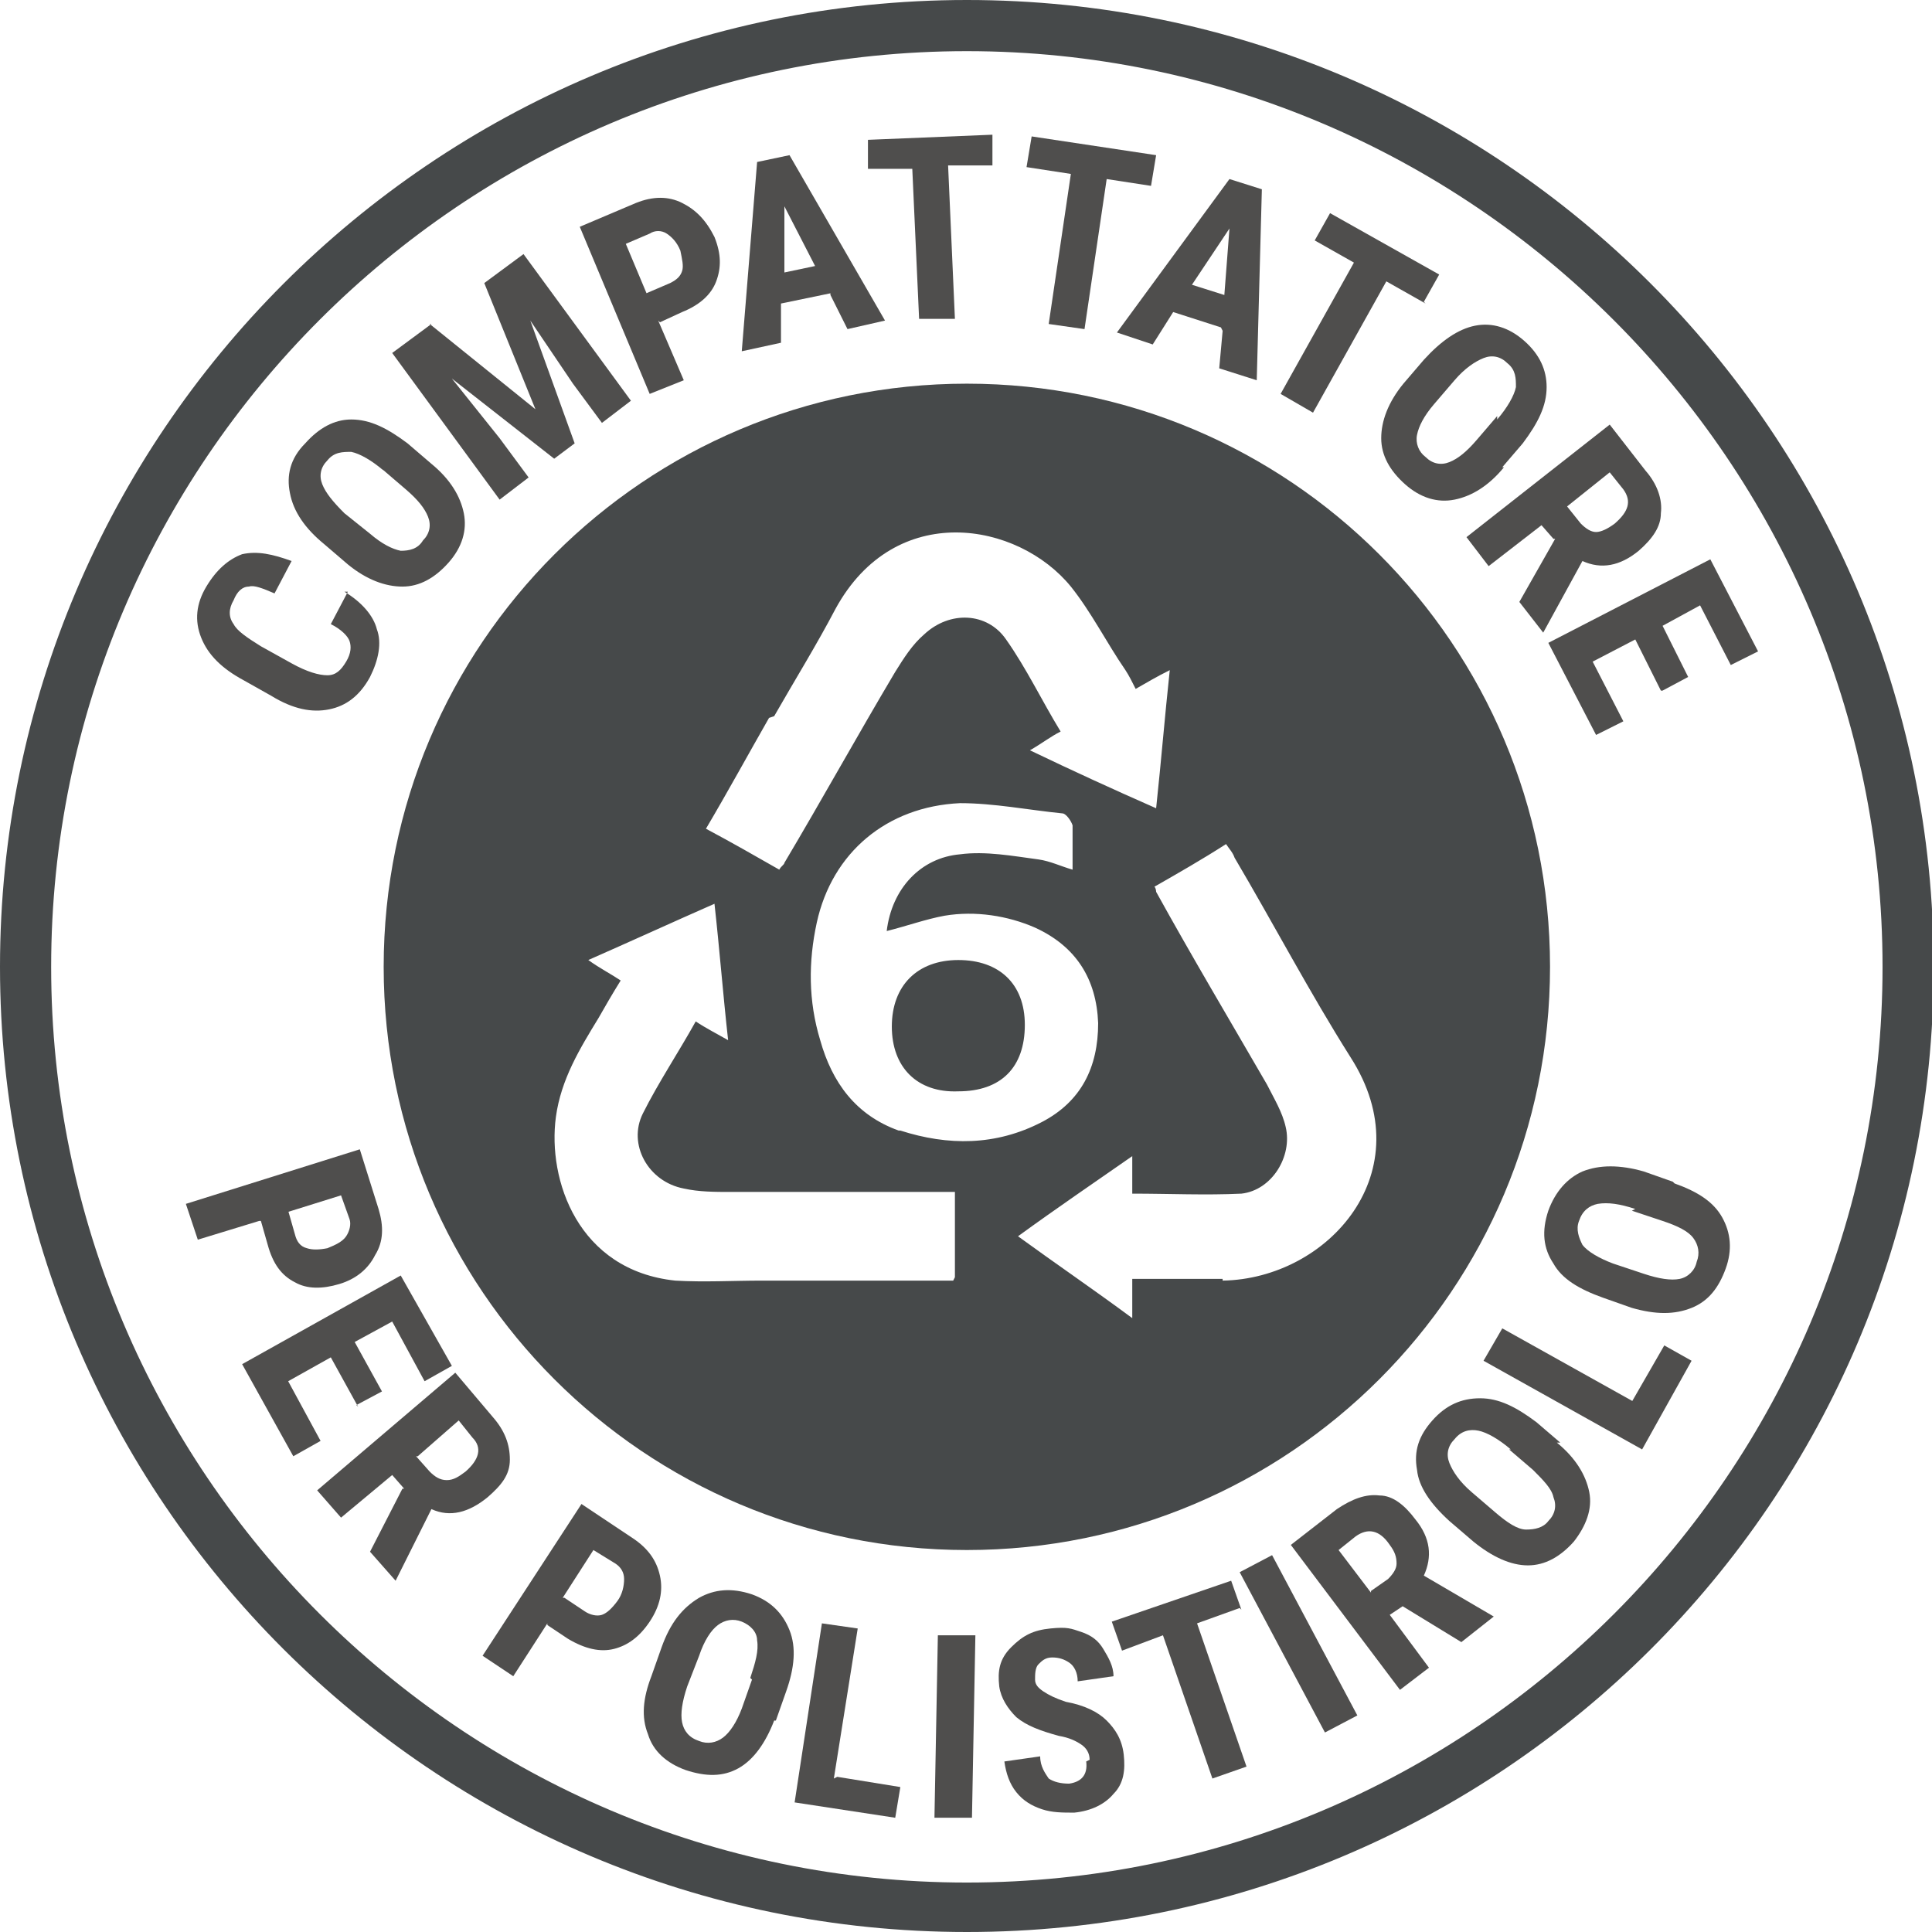 <?xml version="1.0" encoding="UTF-8"?>
<svg xmlns="http://www.w3.org/2000/svg" viewBox="0 0 113.3 113.3">
  <defs>
    <style>
      .cls-1 {
        fill: #4f4e4d;
      }

      .cls-2 {
        fill: #46494a;
      }
    </style>
  </defs>
  <g id="Logo">
    <path class="cls-2" d="M56.7,113.3C25.4,113.3,0,87.9,0,56.7S25.4,0,56.7,0s56.7,25.4,56.7,56.7-25.4,56.6-56.7,56.6ZM56.7,3C27.1,3,3,27.1,3,56.7s24.1,53.7,53.7,53.7,53.7-24.1,53.7-53.7S86.2,3,56.7,3Z"/>
    <g>
      <path class="cls-2" d="M56.2,56.3c-2.4,0-3.9,1.5-3.9,3.9,0,2.4,1.5,3.9,3.9,3.8,2.5,0,3.9-1.4,3.9-3.9,0-2.4-1.5-3.8-3.9-3.8Z"/>
      <path class="cls-2" d="M56.7,22.5c-18.9,0-34.2,15.3-34.2,34.2s15.3,34.2,34.2,34.2,34.2-15.3,34.2-34.2-15.3-34.2-34.2-34.2ZM45.4,42c1.2-2.1,2.5-4.2,3.6-6.3,3.5-6.4,10.7-5.1,13.8-1.3,1.2,1.5,2.1,3.3,3.2,4.9.2.3.4.7.6,1.1.7-.4,1.2-.7,2-1.1-.3,2.8-.5,5.3-.8,8.1-2.5-1.1-4.9-2.2-7.4-3.4.7-.4,1.2-.8,1.8-1.1-1.1-1.8-2-3.7-3.2-5.4-1.1-1.6-3.3-1.7-4.8-.3-.7.6-1.2,1.4-1.7,2.2-2.2,3.7-4.3,7.5-6.5,11.2,0,.1-.2.2-.3.4-1.4-.8-2.8-1.6-4.3-2.4,1.3-2.2,2.5-4.4,3.7-6.5ZM55.9,75.1h-11.2c-1.7,0-3.4.1-5.1,0-5.7-.6-7.5-5.9-7-9.6.3-2.2,1.4-4,2.5-5.8.4-.7.8-1.4,1.3-2.2-.6-.4-1.2-.7-1.9-1.2,2.5-1.1,4.9-2.2,7.4-3.3.3,2.7.5,5.3.8,8-.7-.4-1.3-.7-1.9-1.1-1,1.8-2.2,3.6-3.1,5.4-.9,1.8.3,4,2.4,4.4.9.2,1.8.2,2.8.2,4,0,8.1,0,12.1,0h1c0,1.7,0,3.3,0,5ZM52.7,66.3c-2.5-.9-3.9-2.8-4.6-5.3-.7-2.3-.7-4.6-.2-6.9.9-4.1,4.1-6.8,8.4-7,2,0,4,.4,6,.6.2,0,.5.4.6.7,0,.8,0,1.7,0,2.6-.7-.2-1.3-.5-2-.6-1.5-.2-3.1-.5-4.6-.3-2.3.2-4,2-4.3,4.5,1.2-.3,2.3-.7,3.4-.9,1.8-.3,3.7,0,5.3.7,2.4,1.1,3.6,3,3.7,5.6,0,2.6-1,4.6-3.3,5.8-2.7,1.4-5.5,1.4-8.3.5ZM71.7,75c-1.7,0-3.4,0-5.3,0v2.3c-2.3-1.7-4.5-3.2-6.7-4.8,2.2-1.6,4.4-3.1,6.7-4.7v2.2c2.2,0,4.3.1,6.4,0,1.8-.2,3-2.2,2.6-3.9-.2-.9-.7-1.7-1.1-2.5-2.2-3.8-4.4-7.5-6.5-11.3,0,0,0-.2-.1-.3,1.4-.8,2.8-1.6,4.2-2.5.2.3.4.5.5.8,2.3,3.9,4.4,7.9,6.8,11.7,4.3,6.7-1.3,13-7.5,13.1Z"/>
    </g>
  </g>
  <g id="CH-IT">
    <g>
      <path class="cls-1" d="M15.2,71.6l-3.6,1.1-.7-2.1,10.2-3.2,1.1,3.5c.3,1,.3,1.9-.2,2.7-.4.8-1.1,1.4-2.1,1.7s-1.9.3-2.6-.1c-.8-.4-1.3-1.1-1.6-2.2l-.4-1.4ZM16.9,71l.4,1.4c.1.4.3.7.7.8.3.1.7.1,1.2,0,.5-.2.9-.4,1.1-.7.2-.3.3-.7.2-1l-.5-1.4-3.2,1Z"/>
      <path class="cls-1" d="M21,82.5l-1.6-2.9-2.5,1.4,1.9,3.5-1.6.9-3-5.4,9.3-5.2,3,5.3-1.6.9-1.9-3.5-2.2,1.2,1.6,2.9-1.5.8Z"/>
      <path class="cls-1" d="M23.7,87.3l-.7-.8-3,2.5-1.4-1.6,8.1-6.9,2.2,2.6c.7.8,1,1.6,1,2.5s-.5,1.5-1.3,2.2c-1.1.9-2.2,1.2-3.3.7l-2.1,4.2h0c0,0-1.5-1.7-1.5-1.7l1.9-3.7ZM24.4,85.4l.8.9c.3.3.6.5,1,.5.4,0,.7-.2,1.1-.5.8-.7,1-1.4.4-2l-.8-1-2.4,2.1Z"/>
      <path class="cls-1" d="M32.1,95.2l-2,3.1-1.8-1.2,5.8-8.9,3,2c.9.6,1.4,1.3,1.6,2.2.2.9,0,1.8-.6,2.7-.6.9-1.3,1.4-2.1,1.6s-1.7,0-2.7-.6l-1.2-.8ZM33.1,93.7l1.2.8c.3.2.7.3,1,.2.3-.1.6-.4.9-.8.3-.4.4-.9.4-1.3,0-.4-.2-.7-.5-.9l-1.3-.8-1.8,2.8Z"/>
      <path class="cls-1" d="M45.4,100.9c-.5,1.3-1.2,2.3-2.1,2.8-.9.5-1.9.5-3.1.1-1.1-.4-1.9-1.1-2.2-2.1-.4-1-.3-2.1.2-3.4l.6-1.7c.5-1.4,1.2-2.3,2.2-2.9.9-.5,1.9-.6,3.1-.2,1.1.4,1.8,1.1,2.2,2.1.4,1,.3,2.2-.2,3.6l-.6,1.7ZM44,98.4c.3-.9.5-1.6.4-2.2,0-.5-.4-.9-.9-1.1-.5-.2-1-.1-1.4.2-.4.3-.8.9-1.1,1.8l-.7,1.8c-.3.9-.4,1.6-.3,2.1.1.5.4.9,1,1.1.5.2,1,.1,1.4-.2s.8-.9,1.1-1.7l.6-1.7Z"/>
      <path class="cls-1" d="M49.1,104.2l3.7.6-.3,1.8-5.9-.9,1.6-10.5,2.1.3-1.4,8.8Z"/>
      <path class="cls-1" d="M57,106.6h-2.2s.2-10.7.2-10.7h2.2s-.2,10.7-.2,10.7Z"/>
      <path class="cls-1" d="M63.9,103.2c0-.4-.2-.7-.5-.9s-.7-.4-1.3-.5c-1.1-.3-1.9-.6-2.5-1.1-.5-.5-.9-1.1-1-1.8-.1-.9,0-1.6.7-2.3s1.3-1,2.3-1.1,1.2,0,1.8.2,1,.5,1.3,1c.3.5.6,1,.6,1.6l-2.1.3c0-.5-.2-.9-.5-1.1s-.6-.3-1-.3c-.4,0-.6.2-.8.4-.2.2-.2.6-.2.9,0,.3.2.5.5.7.3.2.7.4,1.3.6,1.1.2,1.9.6,2.4,1.1s.9,1.1,1,2c.1.9,0,1.7-.6,2.3-.5.6-1.3,1-2.3,1.1-.7,0-1.3,0-1.9-.2-.6-.2-1.1-.5-1.5-1-.4-.5-.6-1.1-.7-1.8l2.1-.3c0,.6.3,1,.5,1.3.3.2.7.3,1.2.3.7-.1,1.1-.5,1-1.3Z"/>
      <path class="cls-1" d="M72.7,94.3l-2.5.9,2.9,8.4-2,.7-2.9-8.4-2.4.9-.6-1.7,7-2.4.6,1.7Z"/>
      <path class="cls-1" d="M79.6,100.6l-1.9,1-5-9.4,1.9-1,5,9.4Z"/>
      <path class="cls-1" d="M82.4,94.1l-.9.6,2.3,3.1-1.7,1.3-6.4-8.5,2.7-2.1c.9-.6,1.7-.9,2.5-.8.8,0,1.5.6,2.1,1.4.9,1.1,1,2.2.5,3.3l4.1,2.4h0c0,0-1.9,1.5-1.9,1.5l-3.6-2.2ZM80.4,93.3l1-.7c.3-.3.5-.6.5-.9,0-.4-.1-.7-.4-1.1-.6-.9-1.3-1-2-.5l-1,.8,1.9,2.5Z"/>
      <path class="cls-1" d="M91.3,84.6c1.1.9,1.7,1.9,1.9,2.9.2,1-.2,2-.9,2.9-.8.9-1.7,1.4-2.7,1.4-1,0-2.1-.5-3.2-1.4l-1.4-1.2c-1.1-1-1.8-2-1.9-3-.2-1.1.1-2,.9-2.9.8-.9,1.7-1.3,2.8-1.3,1.1,0,2.1.5,3.3,1.4l1.4,1.2ZM88.6,85c-.7-.6-1.4-1-1.9-1.1-.5-.1-1,0-1.4.5-.4.4-.5.9-.3,1.4.2.5.6,1.1,1.3,1.7l1.4,1.2c.7.6,1.3,1,1.8,1,.5,0,1-.1,1.3-.5.4-.4.5-.9.3-1.4-.1-.5-.6-1-1.2-1.6l-1.4-1.2Z"/>
      <path class="cls-1" d="M95.7,82.2l1.9-3.3,1.6.9-2.9,5.2-9.3-5.2,1.1-1.9,7.7,4.3Z"/>
      <path class="cls-1" d="M98.2,69.4c1.4.5,2.3,1.1,2.8,2,.5.9.6,1.9.2,3-.4,1.1-1,1.9-2,2.3-1,.4-2.1.4-3.5,0l-1.7-.6c-1.4-.5-2.4-1.1-2.9-2-.6-.9-.7-1.9-.3-3.1.4-1.1,1.1-1.9,2-2.3,1-.4,2.2-.4,3.6,0l1.7.6ZM95.9,70.9c-.9-.3-1.6-.4-2.2-.3-.5.1-.9.4-1.1,1-.2.5,0,1,.2,1.4.3.4,1,.8,1.8,1.1l1.8.6c.9.3,1.6.4,2.1.3.5-.1.9-.5,1-1,.2-.5.1-1-.2-1.4-.3-.4-.9-.7-1.8-1l-1.8-.6Z"/>
    </g>
    <g>
      <path class="cls-1" d="M20.2,34.7c1,.6,1.7,1.4,1.9,2.2.3.8.1,1.8-.4,2.8-.6,1.1-1.4,1.7-2.4,1.9s-2.1,0-3.4-.8l-1.6-.9c-1.3-.7-2.1-1.5-2.5-2.5-.4-1-.3-2,.3-3,.6-1,1.3-1.6,2.1-1.9.9-.2,1.8,0,2.9.4l-1,1.9c-.7-.3-1.2-.5-1.5-.4-.4,0-.7.3-.9.8-.3.5-.3,1,0,1.4.2.4.8.8,1.6,1.3l1.8,1c.9.5,1.6.7,2.1.7s.8-.3,1.1-.8c.3-.5.3-.9.2-1.2-.1-.3-.5-.7-1.1-1l1-1.9Z"/>
      <path class="cls-1" d="M25.3,27.2c1.1.9,1.7,1.9,1.9,2.9.2,1-.1,2-.9,2.9-.8.9-1.7,1.4-2.7,1.4-1,0-2.1-.4-3.2-1.3l-1.4-1.2c-1.1-.9-1.8-1.9-2-3-.2-1,0-2,.9-2.9.8-.9,1.7-1.4,2.7-1.4,1.1,0,2.1.5,3.3,1.4l1.4,1.2ZM22.5,27.6c-.7-.6-1.4-1-1.9-1.1-.5,0-1,0-1.4.5-.4.4-.5.9-.3,1.4.2.5.6,1,1.3,1.7l1.5,1.2c.7.6,1.3.9,1.8,1,.5,0,1-.1,1.3-.6.4-.4.5-.9.3-1.4-.2-.5-.6-1-1.3-1.6l-1.4-1.2Z"/>
      <path class="cls-1" d="M25.2,19l6.2,5-3-7.4,2.3-1.7,6.3,8.6-1.7,1.3-1.7-2.3-2.5-3.7,2.6,7.2-1.2.9-6-4.7,2.8,3.5,1.7,2.3-1.7,1.3-6.3-8.6,2.3-1.7Z"/>
      <path class="cls-1" d="M38.6,18.8l1.5,3.5-2,.8-4.1-9.8,3.3-1.4c1-.4,1.9-.4,2.7,0,.8.4,1.4,1,1.9,2,.4,1,.4,1.8.1,2.6-.3.8-1,1.4-2,1.8l-1.3.6ZM37.9,17.2l1.4-.6c.4-.2.6-.4.7-.7s0-.7-.1-1.2c-.2-.5-.5-.8-.8-1-.3-.2-.7-.2-1,0l-1.4.6,1.3,3.1Z"/>
      <path class="cls-1" d="M48.7,17.2l-2.9.6v2.3c0,0-2.3.5-2.3.5l.9-11.1,1.9-.4,5.6,9.7-2.2.5-1-2ZM45.9,16l1.9-.4-1.8-3.5v3.9Z"/>
      <path class="cls-1" d="M58.2,9.7h-2.6c0,.1.4,9,.4,9h-2.1c0,0-.4-8.8-.4-8.8h-2.6c0,.1,0-1.7,0-1.7l7.3-.3v1.8Z"/>
      <path class="cls-1" d="M67.5,10.9l-2.6-.4-1.3,8.8-2.1-.3,1.3-8.8-2.6-.4.3-1.8,7.3,1.1-.3,1.8Z"/>
      <path class="cls-1" d="M71.6,19.2l-2.8-.9-1.2,1.9-2.1-.7,6.6-9,1.9.6-.3,11.2-2.2-.7.2-2.2ZM69.9,16.7l1.9.6.3-3.9-2.2,3.3Z"/>
      <path class="cls-1" d="M83.6,17.8l-2.3-1.3-4.3,7.7-1.9-1.1,4.3-7.7-2.3-1.3.9-1.6,6.4,3.6-.9,1.6Z"/>
      <path class="cls-1" d="M88.2,27.4c-.9,1.1-1.9,1.7-2.9,1.9-1,.2-2-.1-2.9-.9-.9-.8-1.4-1.7-1.4-2.7,0-1,.4-2.1,1.3-3.2l1.2-1.4c1-1.1,2-1.8,3-2s2,.1,2.9.9c.9.8,1.3,1.7,1.3,2.7,0,1.1-.5,2.1-1.4,3.3l-1.2,1.4ZM87.8,24.6c.6-.7,1-1.4,1.1-1.9,0-.5,0-1-.5-1.4-.4-.4-.9-.5-1.4-.3-.5.2-1.1.6-1.7,1.3l-1.2,1.4c-.6.7-.9,1.3-1,1.8s.1,1,.5,1.3c.4.4.9.5,1.4.3s1-.6,1.6-1.3l1.2-1.4Z"/>
      <path class="cls-1" d="M91.1,31.6l-.7-.8-3.1,2.4-1.3-1.7,8.4-6.6,2.1,2.7c.7.8,1,1.7.9,2.5,0,.8-.5,1.5-1.3,2.2-1.1.9-2.2,1.1-3.3.6l-2.3,4.2h0c0,0-1.4-1.8-1.4-1.8l2.1-3.7ZM91.9,29.7l.8,1c.3.3.6.5.9.5s.7-.2,1.1-.5c.8-.7,1-1.3.5-2l-.8-1-2.5,2Z"/>
      <path class="cls-1" d="M97.4,40.5l-1.5-3-2.5,1.3,1.8,3.5-1.6.8-2.8-5.4,9.5-4.9,2.8,5.4-1.6.8-1.8-3.5-2.2,1.2,1.5,3-1.5.8Z"/>
    </g>
  </g>
</svg>